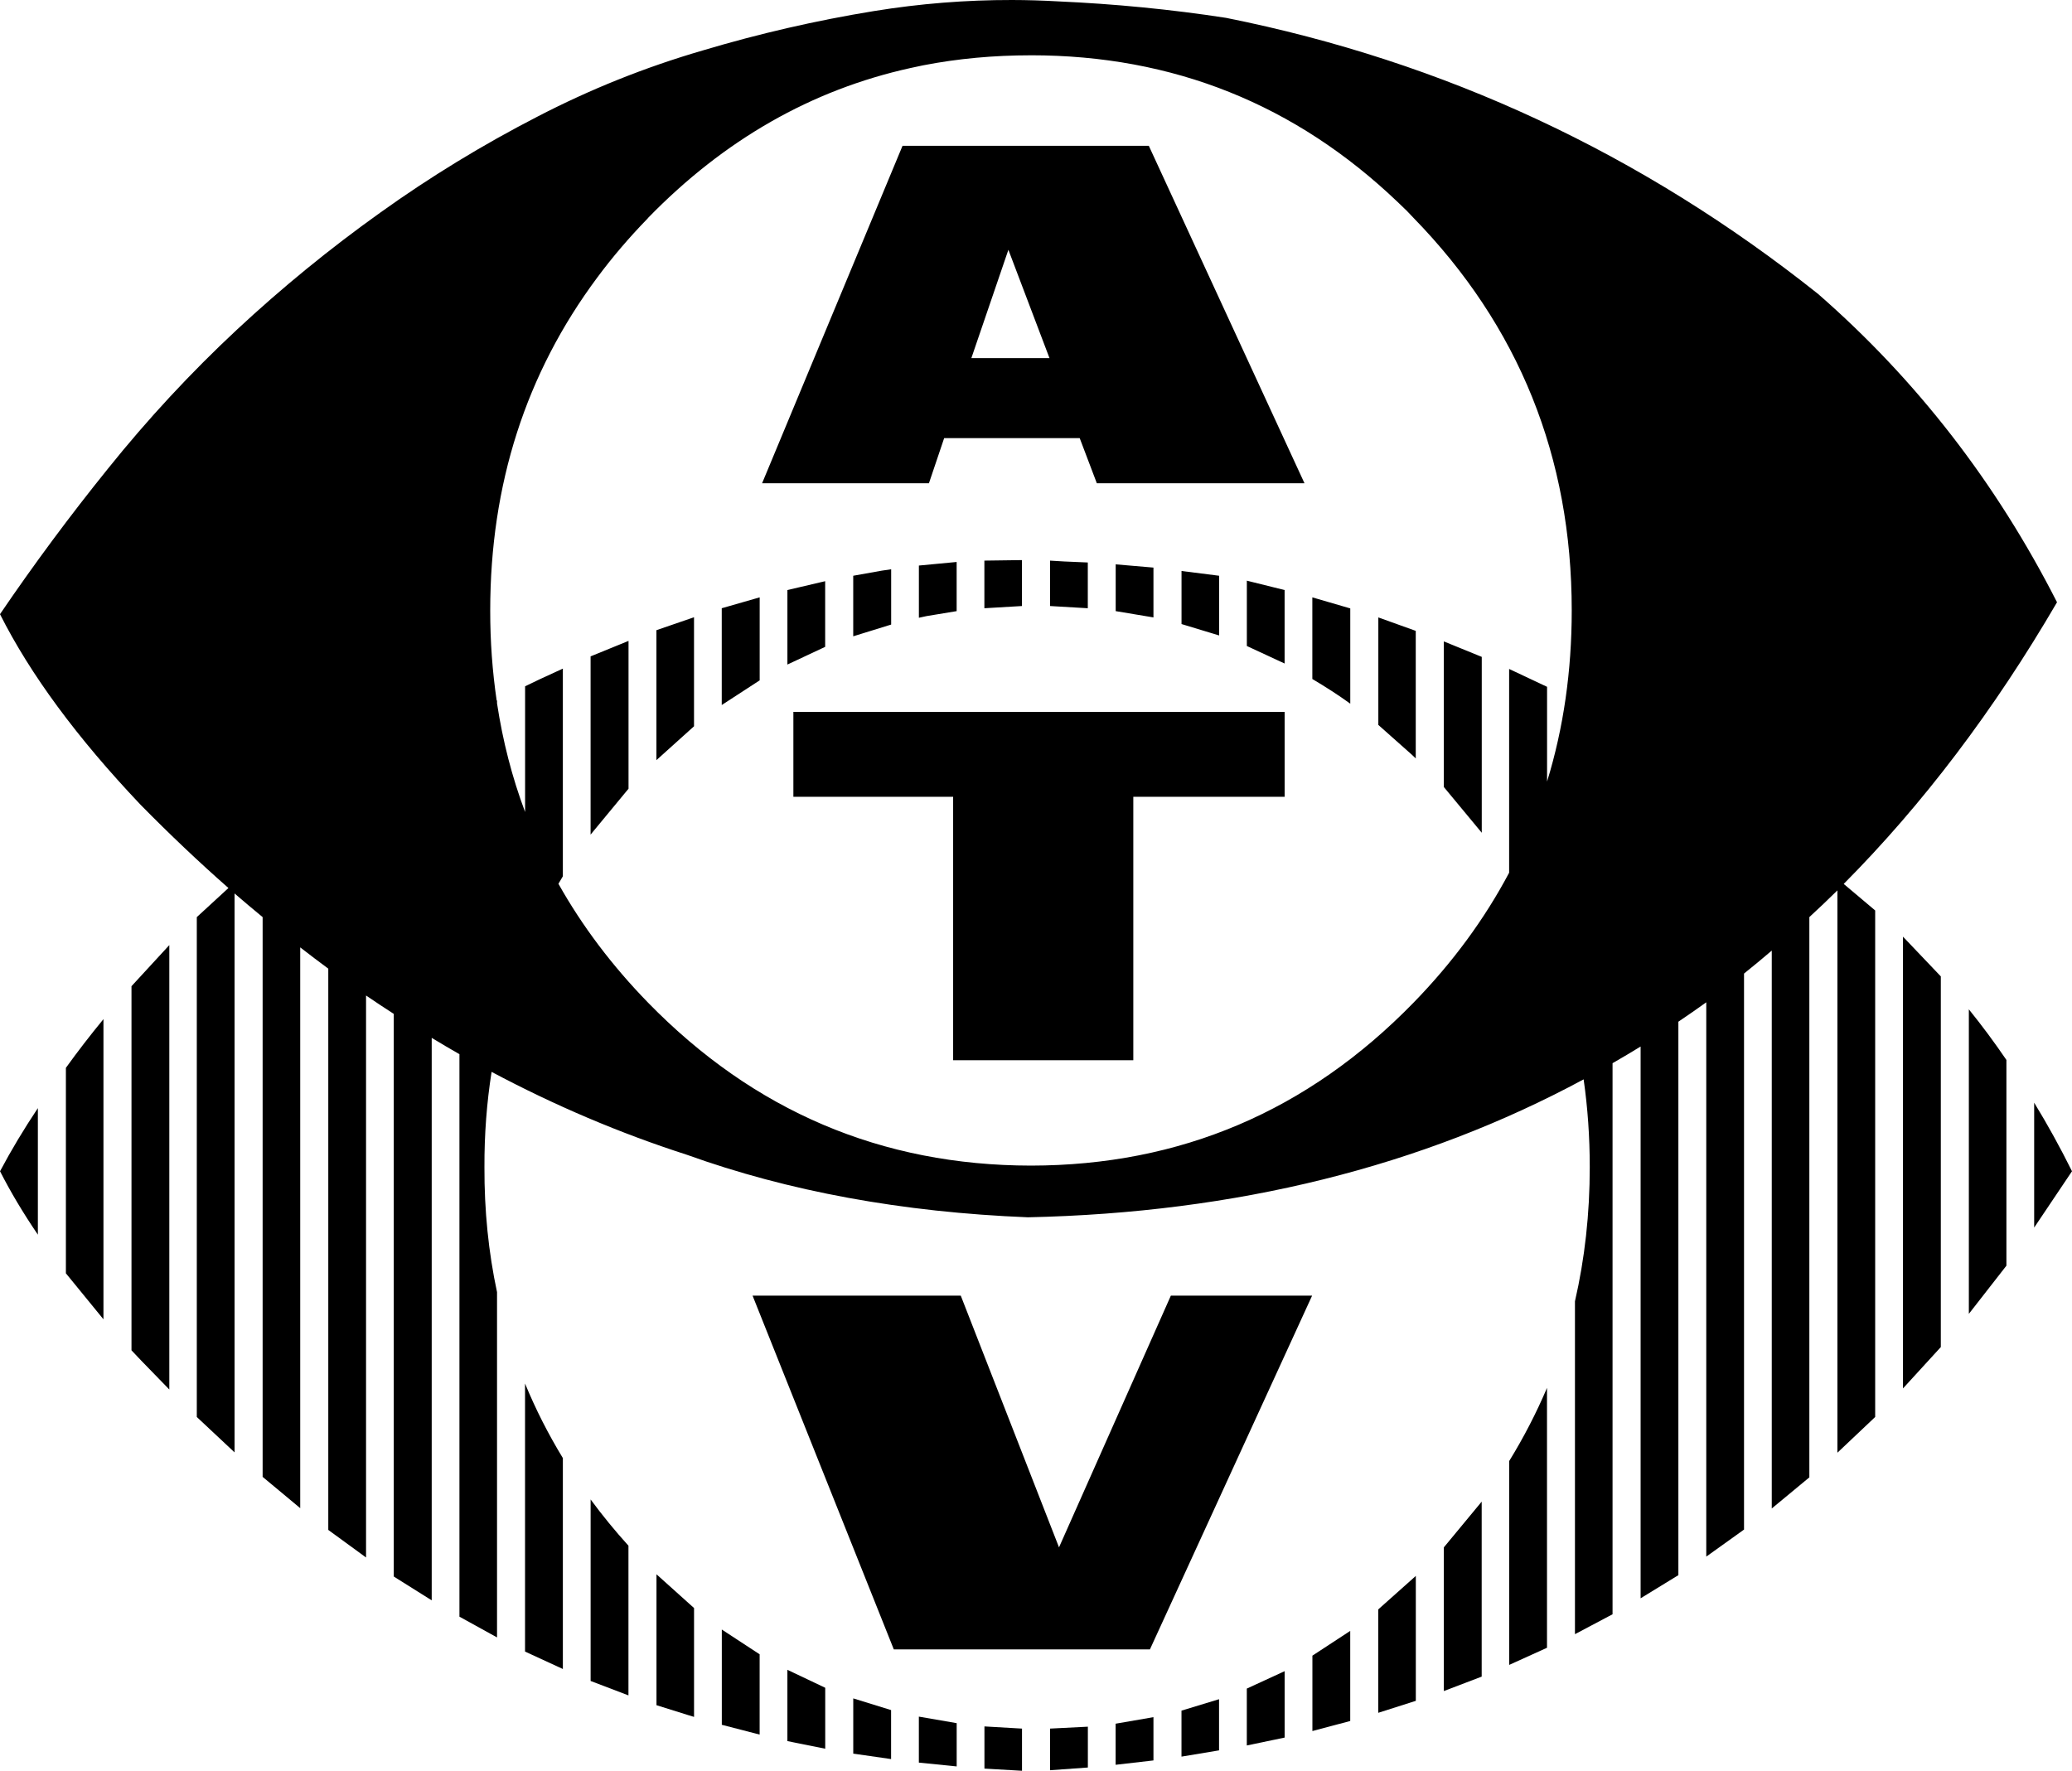 <?xml version="1.0" encoding="UTF-8" standalone="no"?>
<svg
   xmlns:dc="http://purl.org/dc/elements/1.1/"
   xmlns:cc="http://creativecommons.org/ns#"
   xmlns:rdf="http://www.w3.org/1999/02/22-rdf-syntax-ns#"
   xmlns:svg="http://www.w3.org/2000/svg"
   xmlns="http://www.w3.org/2000/svg"
   xmlns:sodipodi="http://sodipodi.sourceforge.net/DTD/sodipodi-0.dtd"
   xmlns:inkscape="http://www.inkscape.org/namespaces/inkscape"
   width="400"
   height="341.877"
   viewBox="0 0 400 341.877"
   id="svg3017"
   version="1.1"
   inkscape:version="0.48.3.1 r9886"
   sodipodi:docname="atv_london_641.svg">
  <sodipodi:namedview
     pagecolor="#ffffff"
     bordercolor="#666666"
     borderopacity="1"
     objecttolerance="10"
     gridtolerance="10"
     guidetolerance="10"
     inkscape:pageopacity="0"
     inkscape:pageshadow="2"
     inkscape:window-width="1366"
     inkscape:window-height="709"
     id="namedview3033"
     showgrid="false"
     fit-margin-top="0"
     fit-margin-left="0"
     fit-margin-right="0"
     fit-margin-bottom="0"
     inkscape:zoom="1.5395044"
     inkscape:cx="105.59924"
     inkscape:cy="168.77473"
     inkscape:window-x="-8"
     inkscape:window-y="-8"
     inkscape:window-maximized="1"
     inkscape:current-layer="svg3017" />
  <defs
     id="defs3019" />
  <path
     style="fill:#000000;stroke:none"
     d="M 195.386,1.7413143e-4 C 186.52,-0.013 177.627,0.69 168.722,2.135 c -11.174,1.821 -22.207,4.361 -33.101,7.618 -11.069,3.223 -21.693,7.485 -31.886,12.774 -10.543,5.429 -20.644,11.587 -30.277,18.488 -9.773,6.97 -19.026,14.532 -27.748,22.658 -8.897,8.301 -17.187,17.233 -24.858,26.796 C 13.496,99.576 6.55,108.946 0,118.578 c 5.85,11.629 14.9,23.889 27.124,36.779 5.575,5.672 11.227,11.033 16.977,16.091 l -6.108,5.615 0,96.511 7.29,6.83 0,-107.906 c 1.79,1.558 3.611,3.065 5.418,4.564 l 0,108.07 7.257,6.042 0,-108.267 c 1.801,1.398 3.601,2.765 5.418,4.105 l 0,108.365 7.29,5.32 0,-108.497 c 1.769,1.216 3.568,2.384 5.353,3.547 l 0,108.628 7.323,4.597 0,-108.595 c 1.776,1.072 3.562,2.132 5.353,3.152 l 0,108.595 7.257,4.006 0,-66.661 c -1.646,-7.706 -2.465,-15.764 -2.43,-24.136 -0.026,-6.326 0.446,-12.444 1.379,-18.389 12.221,6.504 24.774,11.841 37.665,15.992 19.65,7.075 41.599,11.104 65.873,12.084 40.249,-0.871 76.015,-9.772 107.282,-26.632 0.786,5.475 1.182,11.12 1.182,16.944 0,9.037 -0.965,17.678 -2.857,25.909 l 0,64.264 7.257,-3.842 0,-106.395 c 1.817,-1.054 3.632,-2.108 5.418,-3.218 l 0,106.527 7.29,-4.466 0,-106.855 c 1.802,-1.227 3.618,-2.456 5.385,-3.744 l 0,107.019 7.29,-5.221 0,-107.347 c 1.805,-1.437 3.585,-2.93 5.353,-4.433 l 0,107.709 7.257,-6.009 0,-108.168 c 1.821,-1.691 3.639,-3.39 5.418,-5.156 l 0,108.563 7.29,-6.896 0,-97.792 -6.075,-5.123 c 15.269,-15.378 29.004,-33.495 41.179,-54.38 C 385.341,93.162 369.958,73.312 350.973,56.744 316.961,29.668 278.869,11.89 236.696,3.448 226.013,1.802 215.183,0.753 204.22,0.263 c -2.951,-0.166 -5.878,-0.258 -8.833,-0.263 z M 199.031,10.673 c 27.426,0 51.041,9.457 70.832,28.372 l 1.74,1.675 1.248,1.314 c 20.386,20.911 30.572,46.19 30.572,75.823 0,11.691 -1.581,22.699 -4.762,33.035 l 0,-18.291 -7.323,-3.448 0,39.34 c -4.761,8.974 -10.909,17.347 -18.488,25.121 -20.386,20.911 -44.992,31.391 -73.82,31.426 -28.827,-0.035 -53.465,-10.515 -73.886,-31.426 -6.971,-7.151 -12.755,-14.82 -17.338,-22.987 0.286,-0.485 0.559,-0.964 0.854,-1.445 l 0,-40.095 -4.564,2.102 -2.726,1.314 0,24.267 c -2.515,-6.695 -4.31,-13.69 -5.418,-20.983 l 0,-0.558 -0.066,0.033 c -0.827,-5.628 -1.255,-11.421 -1.248,-17.404 0,-24.344 6.889,-45.77 20.655,-64.264 2.907,-3.923 6.147,-7.717 9.72,-11.395 l 0.131,-0.164 c 14.676,-15.062 31.549,-24.694 50.603,-28.897 l 2.463,-0.525 c 6.655,-1.296 13.604,-1.937 20.819,-1.937 z m -1.74,97.463 -7.257,0.099 0,9.195 7.257,-0.427 0,-8.866 z m 5.418,0.099 0,8.768 7.29,0.427 0,-8.833 -4.564,-0.197 -2.726,-0.164 z m -18.028,0.263 -7.29,0.69 0,10.081 1.511,-0.328 5.779,-0.952 0,-9.49 z m 30.704,0.46 0,9.03 7.29,1.215 0,-9.622 -7.29,-0.624 z m -43.346,0.952 -1.806,0.263 -5.517,0.985 0,11.69 7.323,-2.266 0,-10.672 z m 56.055,0.328 0,10.245 7.257,2.2 0,-11.526 -7.257,-0.919 z m 12.61,1.872 0,12.61 7.29,3.382 0,-14.186 -7.29,-1.806 z m -81.405,0.099 -7.29,1.708 0,14.383 7.29,-3.415 0,-12.675 z m -12.643,3.12 -7.323,2.102 0,18.685 7.323,-4.762 0,-16.025 z m 106.691,0 0,15.762 c 2.487,1.471 4.941,3.045 7.323,4.762 l 0,-18.389 -7.323,-2.134 z m -119.366,3.842 -7.257,2.496 0,25.088 7.257,-6.535 0,-21.049 z m 132.107,0.033 0,20.754 6.502,5.779 0.722,0.69 0,-24.629 -7.224,-2.594 z m -144.75,4.532 -7.323,2.988 0,34.414 0.591,-0.722 6.732,-8.144 0,-28.536 z m 157.393,0.099 0,28.109 7.323,8.833 0,-33.955 -7.323,-2.988 z"
     id="path3136"
     inkscape:connector-curvature="0" />
  <path
     style="fill:#000000;stroke:none"
     d="m 400,226.129 -7.303,10.876 0,-24.116 q 3.888,6.357 7.303,13.24"
     id="path3112"
     inkscape:connector-curvature="0" />
  <path
     style="fill:#000000;stroke:none"
     d="m 387.338,204.64 0,39.721 -7.251,9.3 0,-58.793 q 3.783,4.676 7.251,9.773"
     id="path3110"
     inkscape:connector-curvature="0" />
  <path
     style="fill:#000000;stroke:none"
     d="m 374.675,260.071 -7.303,7.986 0,-87.218 7.303,7.671 0,71.561"
     id="path3108"
     inkscape:connector-curvature="0" />
  <path
     style="fill:#000000;stroke:none"
     d="m 253.359,319.652 7.303,-4.781 0,17.391 -7.303,1.944 0,-14.554"
     id="path3104"
     inkscape:connector-curvature="0" />
  <path
     style="fill:#000000;stroke:none"
     d="m 266.073,330.686 0,-19.966 7.251,-6.463 0,24.116 -7.251,2.312"
     id="path3102"
     inkscape:connector-curvature="0" />
  <path
     style="fill:#000000;stroke:none"
     d="m 278.736,298.741 7.303,-8.827 0,33.784 -7.303,2.785 0,-27.742"
     id="path3100"
     inkscape:connector-curvature="0" />
  <path
     style="fill:#000000;stroke:none"
     d="m 228.086,330.265 7.251,-2.207 0,9.878 -7.251,1.208 0,-8.879"
     id="path3098"
     inkscape:connector-curvature="0" />
  <path
     style="fill:#000000;stroke:none"
     d="m 215.371,332.787 7.303,-1.261 0,8.354 -7.303,0.841 0,-7.934"
     id="path3096"
     inkscape:connector-curvature="0" />
  <path
     style="fill:#000000;stroke:none"
     d="m 210.012,341.246 -7.303,0.525 0,-8.039 7.303,-0.368 0,7.881"
     id="path3094"
     inkscape:connector-curvature="0" />
  <path
     style="fill:#000000;stroke:none"
     d="m 240.696,336.991 0,-10.981 7.303,-3.363 0,12.82 -7.303,1.524"
     id="path3092"
     inkscape:connector-curvature="0" />
  <path
     style="fill:#000000;stroke:none"
     d="m 291.346,321.438 0,-39.353 q 4.203,-6.83 7.303,-14.133 l 0,50.176 -7.303,3.31"
     id="path3090"
     inkscape:connector-curvature="0" />
  <path
     style="fill:#000000;stroke:none"
     d="m 32.687,268.267 -5.412,-5.569 -1.891,-1.997 0,-70.3 7.303,-7.934 0,85.799"
     id="path3062"
     inkscape:connector-curvature="0" />
  <path
     style="fill:#000000;stroke:none"
     d="m 101.358,318.864 0,-51.753 q 3.047,7.408 7.303,14.396 l 0,40.719 -7.303,-3.363"
     id="path3060"
     inkscape:connector-curvature="0" />
  <path
     style="fill:#000000;stroke:none"
     d="m 114.02,289.494 q 3.363,4.571 7.303,8.932 l 0,28.897 -7.303,-2.785 0,-35.045"
     id="path3058"
     inkscape:connector-curvature="0" />
  <path
     style="fill:#000000;stroke:none"
     d="m 164.722,327.901 7.303,2.259 0,9.457 -7.303,-1.051 0,-10.666"
     id="path3056"
     inkscape:connector-curvature="0" />
  <path
     style="fill:#000000;stroke:none"
     d="m 126.735,329.215 0,-25.272 7.251,6.515 0,21.016 -1.208,-0.368 -6.042,-1.891"
     id="path3054"
     inkscape:connector-curvature="0" />
  <path
     style="fill:#000000;stroke:none"
     d="m 139.345,314.608 7.303,4.781 0,15.5 -7.303,-1.891 0,-18.389"
     id="path3052"
     inkscape:connector-curvature="0" />
  <path
     style="fill:#000000;stroke:none"
     d="m 190.047,341.457 0,-8.144 7.251,0.42 0,8.144 -7.251,-0.42"
     id="path3050"
     inkscape:connector-curvature="0" />
  <path
     style="fill:#000000;stroke:none"
     d="m 184.688,341.036 -7.303,-0.736 0,-8.879 7.303,1.261 0,8.354"
     id="path3048"
     inkscape:connector-curvature="0" />
  <path
     style="fill:#000000;stroke:none"
     d="m 152.007,336.15 0,-13.766 7.303,3.468 0,11.769 -7.303,-1.471"
     id="path3046"
     inkscape:connector-curvature="0" />
  <path
     style="fill:#000000;stroke:none"
     d="m 19.972,196.759 0,57.953 -7.251,-8.879 0,-39.668 q 3.363,-4.676 7.251,-9.405"
     id="path3044"
     inkscape:connector-curvature="0" />
  <path
     style="fill:#000000;stroke:none"
     d="m 7.31,213.94 0,24.431 q -4.256,-6.252 -7.303,-12.242 3.205,-6.042 7.303,-12.189"
     id="path3023"
     inkscape:connector-curvature="0" />
  <path
     inkscape:connector-curvature="0"
     style="fill:#000000;stroke:none"
     id="path3027"
     d="m 226.037,250.141 27.269,0 -31.314,68.303 -49.441,0 -27.269,-68.303 40.194,0 18.967,48.6 21.594,-48.6" />
  <path
     inkscape:connector-curvature="0"
     style="fill:#000000;stroke:none"
     id="path3029"
     d="m 247.999,153.833 -29.213,0 0,50.86 -34.782,0 0,-50.86 -30.841,0 0,-16.393 94.836,0 0,16.393" />
  <path
     inkscape:connector-curvature="0"
     style="fill:#000000;stroke:none"
     id="path3031"
     d="m 208.436,84.584 -26.165,0 -2.942,8.722 -32.208,0 27.111,-65.151 47.549,0 30.053,65.151 -40.089,0 -3.31,-8.722 m -20.911,-15.447 15.079,0 -7.934,-20.911 -7.146,20.911" />
</svg>
